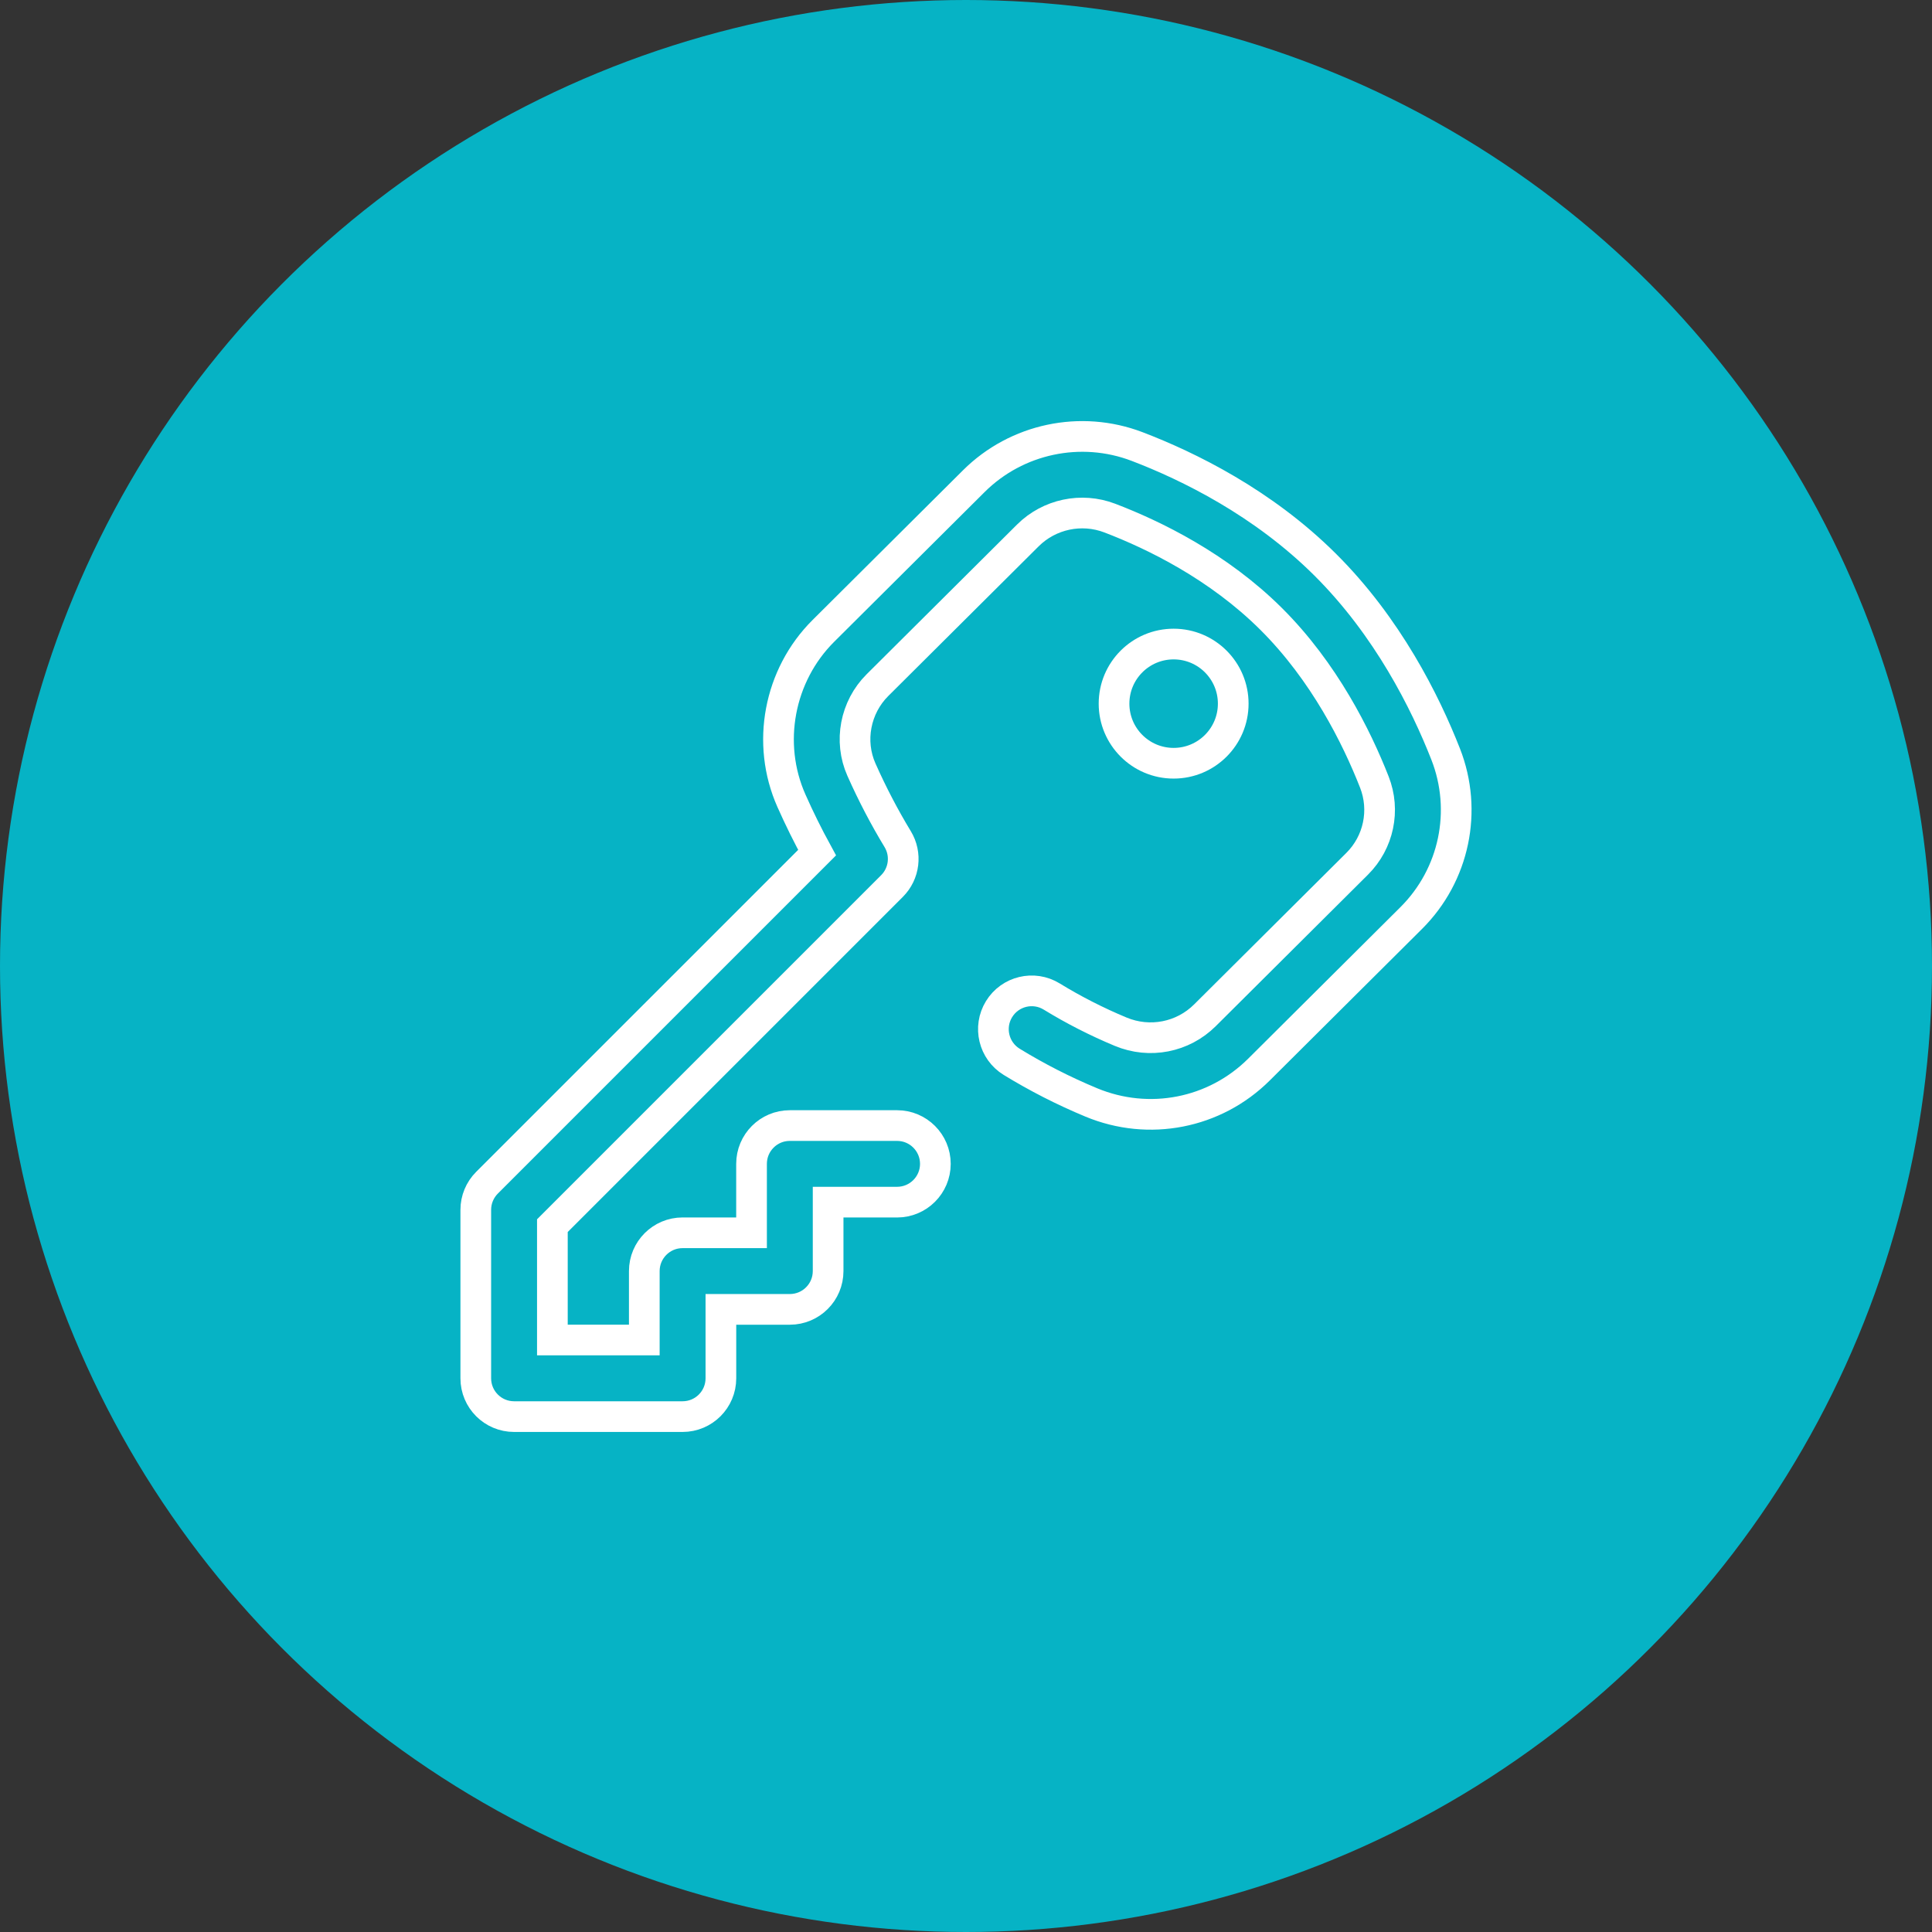 <?xml version="1.0" encoding="utf-8"?>
<!-- Generator: Adobe Illustrator 15.0.0, SVG Export Plug-In . SVG Version: 6.00 Build 0)  -->
<!DOCTYPE svg PUBLIC "-//W3C//DTD SVG 1.1//EN" "http://www.w3.org/Graphics/SVG/1.1/DTD/svg11.dtd">
<svg version="1.1" id="Ebene_1" xmlns="http://www.w3.org/2000/svg" xmlns:xlink="http://www.w3.org/1999/xlink" x="0px" y="0px"
	 width="170px" height="170px" viewBox="0 0 170 170" enable-background="new 0 0 170 170" xml:space="preserve">
<rect x="0" y="0" width="170" height="170" fill="#333333" stroke="none"/>
<circle fill="#06B3C5" cx="85" cy="85" r="85"/>
<g>
	<circle fill="none" stroke="#FFFFFF" stroke-width="2.7" stroke-miterlimit="10" cx="103.27" cy="61.915" r="5.244"/>
	<path fill="none" stroke="#FFFFFF" stroke-width="2.7" stroke-miterlimit="10" d="M127.204,66.352
		c-1.8-4.582-5.099-11.193-10.601-16.669c-5.482-5.456-12.023-8.662-16.545-10.391c-4.965-1.897-10.606-0.701-14.372,3.047
		L72.453,55.51c-3.923,3.904-5.053,9.912-2.813,14.949c0.694,1.563,1.45,3.09,2.257,4.566l-29.045,29.044
		c-0.632,0.632-0.987,1.49-0.987,2.383v14.828c0,1.861,1.509,3.37,3.37,3.37h14.828c1.861,0,3.37-1.509,3.37-3.37v-6.066h6.065
		c1.862,0,3.37-1.509,3.37-3.37v-6.065h6.066c1.861,0,3.371-1.508,3.371-3.369c0-1.862-1.51-3.37-3.371-3.37h-9.436
		c-1.861,0-3.369,1.508-3.369,3.37v6.065h-6.066c-1.861,0-3.37,1.509-3.37,3.369v6.066h-8.088v-10.062l29.883-29.884
		c1.098-1.098,1.305-2.803,0.499-4.131c-1.168-1.925-2.241-3.981-3.189-6.114c-1.112-2.5-0.545-5.486,1.41-7.433l13.233-13.171
		c1.889-1.881,4.72-2.48,7.211-1.528c3.913,1.495,9.552,4.248,14.197,8.871c4.673,4.651,7.518,10.374,9.082,14.355
		c0.976,2.484,0.383,5.308-1.512,7.192l-13.393,13.33c-1.95,1.941-4.861,2.51-7.416,1.446c-2.107-0.877-4.148-1.918-6.066-3.095
		c-1.586-0.975-3.66-0.478-4.635,1.108c-0.973,1.587-0.477,3.662,1.109,4.636c2.217,1.359,4.572,2.563,7.003,3.573
		c5.079,2.112,10.873,0.978,14.76-2.892l13.394-13.33C127.974,77.003,129.162,71.338,127.204,66.352z"/>
</g>
</svg>
